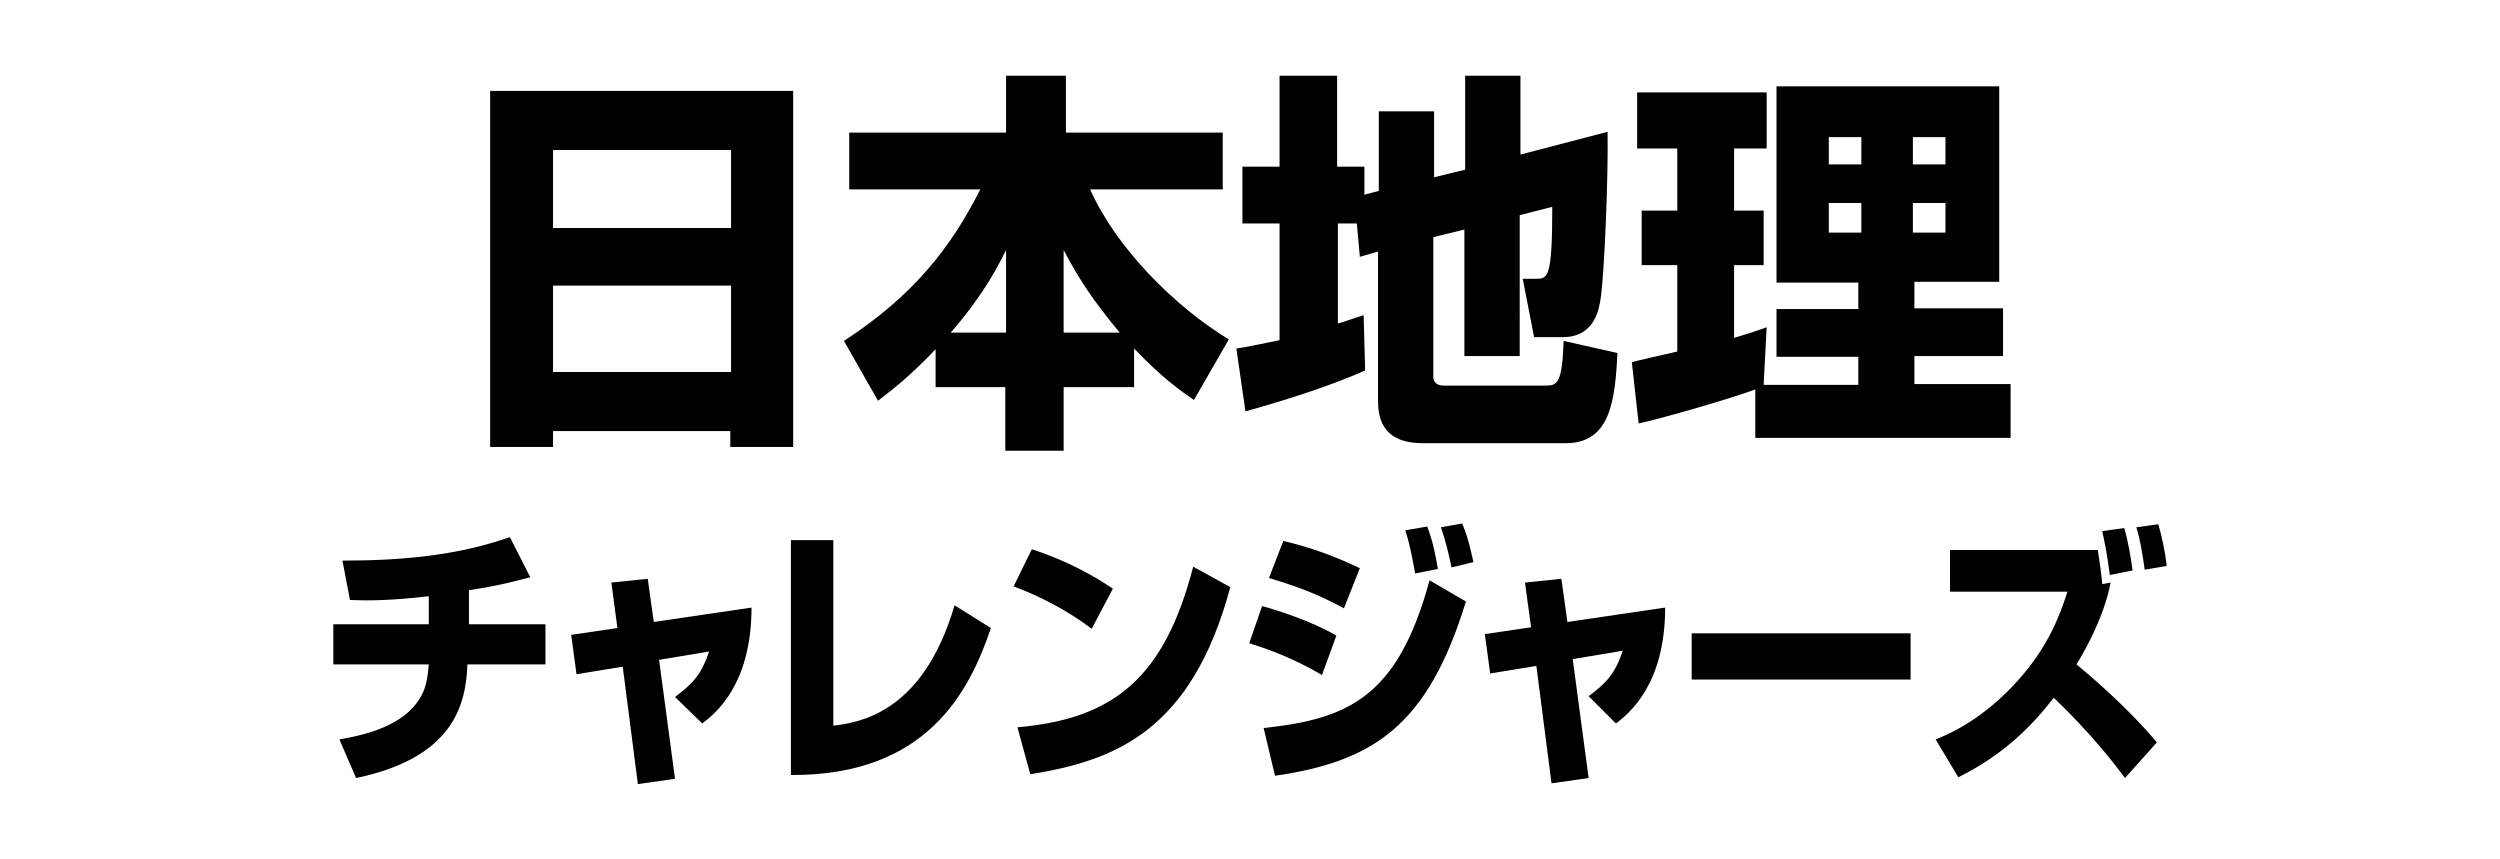 <?xml version="1.0" encoding="utf-8"?>
<!-- Generator: Adobe Illustrator 26.0.3, SVG Export Plug-In . SVG Version: 6.00 Build 0)  -->
<svg version="1.1" id="レイヤー_1" xmlns="http://www.w3.org/2000/svg" xmlns:xlink="http://www.w3.org/1999/xlink" x="0px"
	 y="0px" viewBox="0 0 330 113.4" style="enable-background:new 0 0 330 113.4;" xml:space="preserve">
<g>
	<path d="M64.6,12h40.1v47h-8.3v-2.1H73V59h-8.3V12z M96.5,19.8H73v10.3h23.5V19.8z M96.5,37.7H73v11.4h23.5V37.7z"/>
	<path d="M123.6,46c-3.9,4.1-6.2,5.7-7.7,6.9l-4.5-7.9c9.2-6,14.1-12.3,18-20h-17.3v-7.5h20.7V10h7.9v7.5h20.7V25h-17.5
		c3.4,7.7,11.2,15.5,18.3,19.8l-4.6,8c-1.6-1.1-4.2-2.9-7.9-6.8v5.1h-9.3v8.4h-7.7v-8.4h-9.2V46z M132.8,43.9V33
		c-1,2-2.8,5.7-7.3,10.9H132.8z M147.8,43.9c-3.4-4.1-5.3-6.9-7.4-10.9v10.9H147.8z"/>
	<path d="M179.1,29.5h-2.5v13.2c1.1-0.3,1.8-0.6,3.4-1.1l0.2,7.3c-4.9,2.2-11.5,4.2-15.8,5.4l-1.2-8.3c1.4-0.2,2.3-0.4,5.7-1.1V29.5
		H164V22h4.9V10h7.6v12h3.6v3.7l1.9-0.5V14.7h7.3v8.7l4.1-1V10h7.3v10.4l11.5-3c0.1,5.9-0.4,18.3-0.9,21.9c-0.2,1.3-0.7,5.2-5,5.2
		h-3.8l-1.5-7.7h1.7c1.6,0,2.2,0,2.2-9.5l-4.3,1.1V47h-7.3V30.3l-4.1,1v18.4c0,0.6,0.3,1.2,1.4,1.2h13.2c1.7,0,2.4,0,2.6-5.9
		l7.1,1.6c-0.3,6.4-1,11.9-6.8,11.9h-18.9c-5.6,0-5.9-3.7-5.9-5.7V33.2l-2.4,0.7L179.1,29.5z"/>
	<path d="M231.7,51.4c-2.9,1.1-11.8,3.7-15.4,4.5l-0.9-8.1c0.3-0.1,5.1-1.2,6-1.4V35h-4.7v-7.2h4.7v-8.2h-5.3v-7.4h17.1v7.4h-4.3
		v8.2h3.9V35h-3.9v9.6c2.3-0.7,3.2-1,4.3-1.4l-0.4,7.6h12.5v-3.7h-10.8v-6.3h10.8v-3.5h-10.8V11.4h29.4v25.8h-11.2v3.5h11.7v6.3
		h-11.7v3.7h12.7v7.1h-33.7V51.4z M241.4,18.1v3.6h4.3v-3.6H241.4z M241.4,26.8v3.9h4.3v-3.9H241.4z M252.5,18.1v3.6h4.3v-3.6H252.5
		z M252.5,26.8v3.9h4.3v-3.9H252.5z"/>
</g>
<g>
	<path d="M61.8,82.4h10.2v5.3H61.7c-0.2,5.3-1.8,12.3-14.7,15l-2.2-5.1c1.6-0.3,6.9-1.1,9.7-4.2c1.7-1.9,1.9-3.5,2.1-5.7H44v-5.3
		h12.6v-3.7c-5.2,0.6-8.2,0.6-10.4,0.5l-1-5.2c7.5,0,15-0.6,22.1-3.1l2.7,5.3c-1.6,0.4-4,1.1-8.1,1.7V82.4z"/>
	<path d="M80.7,76.9l4.8-0.5l0.8,5.7l12.9-1.9c0,10.2-4.8,14-6.5,15.3L89.1,92c2.4-1.8,3.5-3,4.5-6l-6.6,1.1l2.1,15.7l-4.9,0.7
		l-2-15.5l-6.1,1l-0.7-5.2l6.1-0.9L80.7,76.9z"/>
	<path d="M109.9,95.8c3.3-0.4,11.9-1.5,16.1-15.9l4.8,3c-2.8,8.3-8.4,19.5-26.4,19.4v-31h5.6V95.8z"/>
	<path d="M144.1,83c-3-2.3-6.8-4.3-10.3-5.6l2.4-4.9c4.9,1.6,8.3,3.6,10.7,5.2L144.1,83z M134.3,96c12.7-1.1,19.4-6.5,23.2-21.2
		l4.9,2.7c-5.1,19-15.2,22.9-26.4,24.7L134.3,96z"/>
	<path d="M174.5,89.1c-3.9-2.3-7.4-3.5-9.6-4.2l1.7-4.9c1.5,0.4,6.4,1.9,9.8,3.9L174.5,89.1z M166.8,96.1c11.1-1.2,17.7-4,21.9-19.5
		l4.8,2.8c-5,16.3-12.1,21.1-25.2,23L166.8,96.1z M177.4,80.3c-3.5-1.9-6.2-2.9-9.9-4l1.9-4.9c3.7,0.9,6.5,1.9,10.1,3.6L177.4,80.3z
		 M186.8,75.7c-0.1-0.5-0.6-3.6-1.3-5.7l2.9-0.5c0.3,0.9,0.8,2,1.4,5.6L186.8,75.7z M191.6,74.9c-0.3-1.5-0.8-3.6-1.4-5.3l2.8-0.5
		c0.9,2,1.4,4.8,1.5,5.1L191.6,74.9z"/>
	<path d="M201.3,76.9l4.8-0.5l0.8,5.7l12.9-1.9c0,10.2-4.8,14-6.5,15.3l-3.6-3.6c2.4-1.8,3.5-3,4.5-6l-6.6,1.1l2.1,15.7l-4.9,0.7
		l-2-15.5l-6.1,1l-0.7-5.2l6.1-0.9L201.3,76.9z"/>
	<path d="M252.2,83.6v6.1h-28.9v-6.1H252.2z"/>
	<path d="M280.5,102.7c-1.4-1.9-4.5-5.9-9.4-10.6c-3.1,4-6.8,7.6-12.6,10.5l-3-5c4.1-1.6,7.7-4.3,10.7-7.6c4.3-4.7,5.8-9.1,6.7-11.9
		h-15.5v-5.5h19.5c0.3,1.8,0.5,3.4,0.6,4.5l1.1-0.2c-0.9,4.9-4,10-4.5,10.8c5.8,4.8,9.2,8.6,10.6,10.3L280.5,102.7z M278.5,75.9
		c-0.4-2.9-0.5-3.4-1-5.8l2.9-0.4c0.5,1.7,0.9,4,1.1,5.6L278.5,75.9z M283.1,75.2c-0.1-0.6-0.4-3.3-1.1-5.6l2.9-0.4
		c0.4,1.4,0.9,3.5,1.1,5.5L283.1,75.2z"/>
</g>
</svg>
